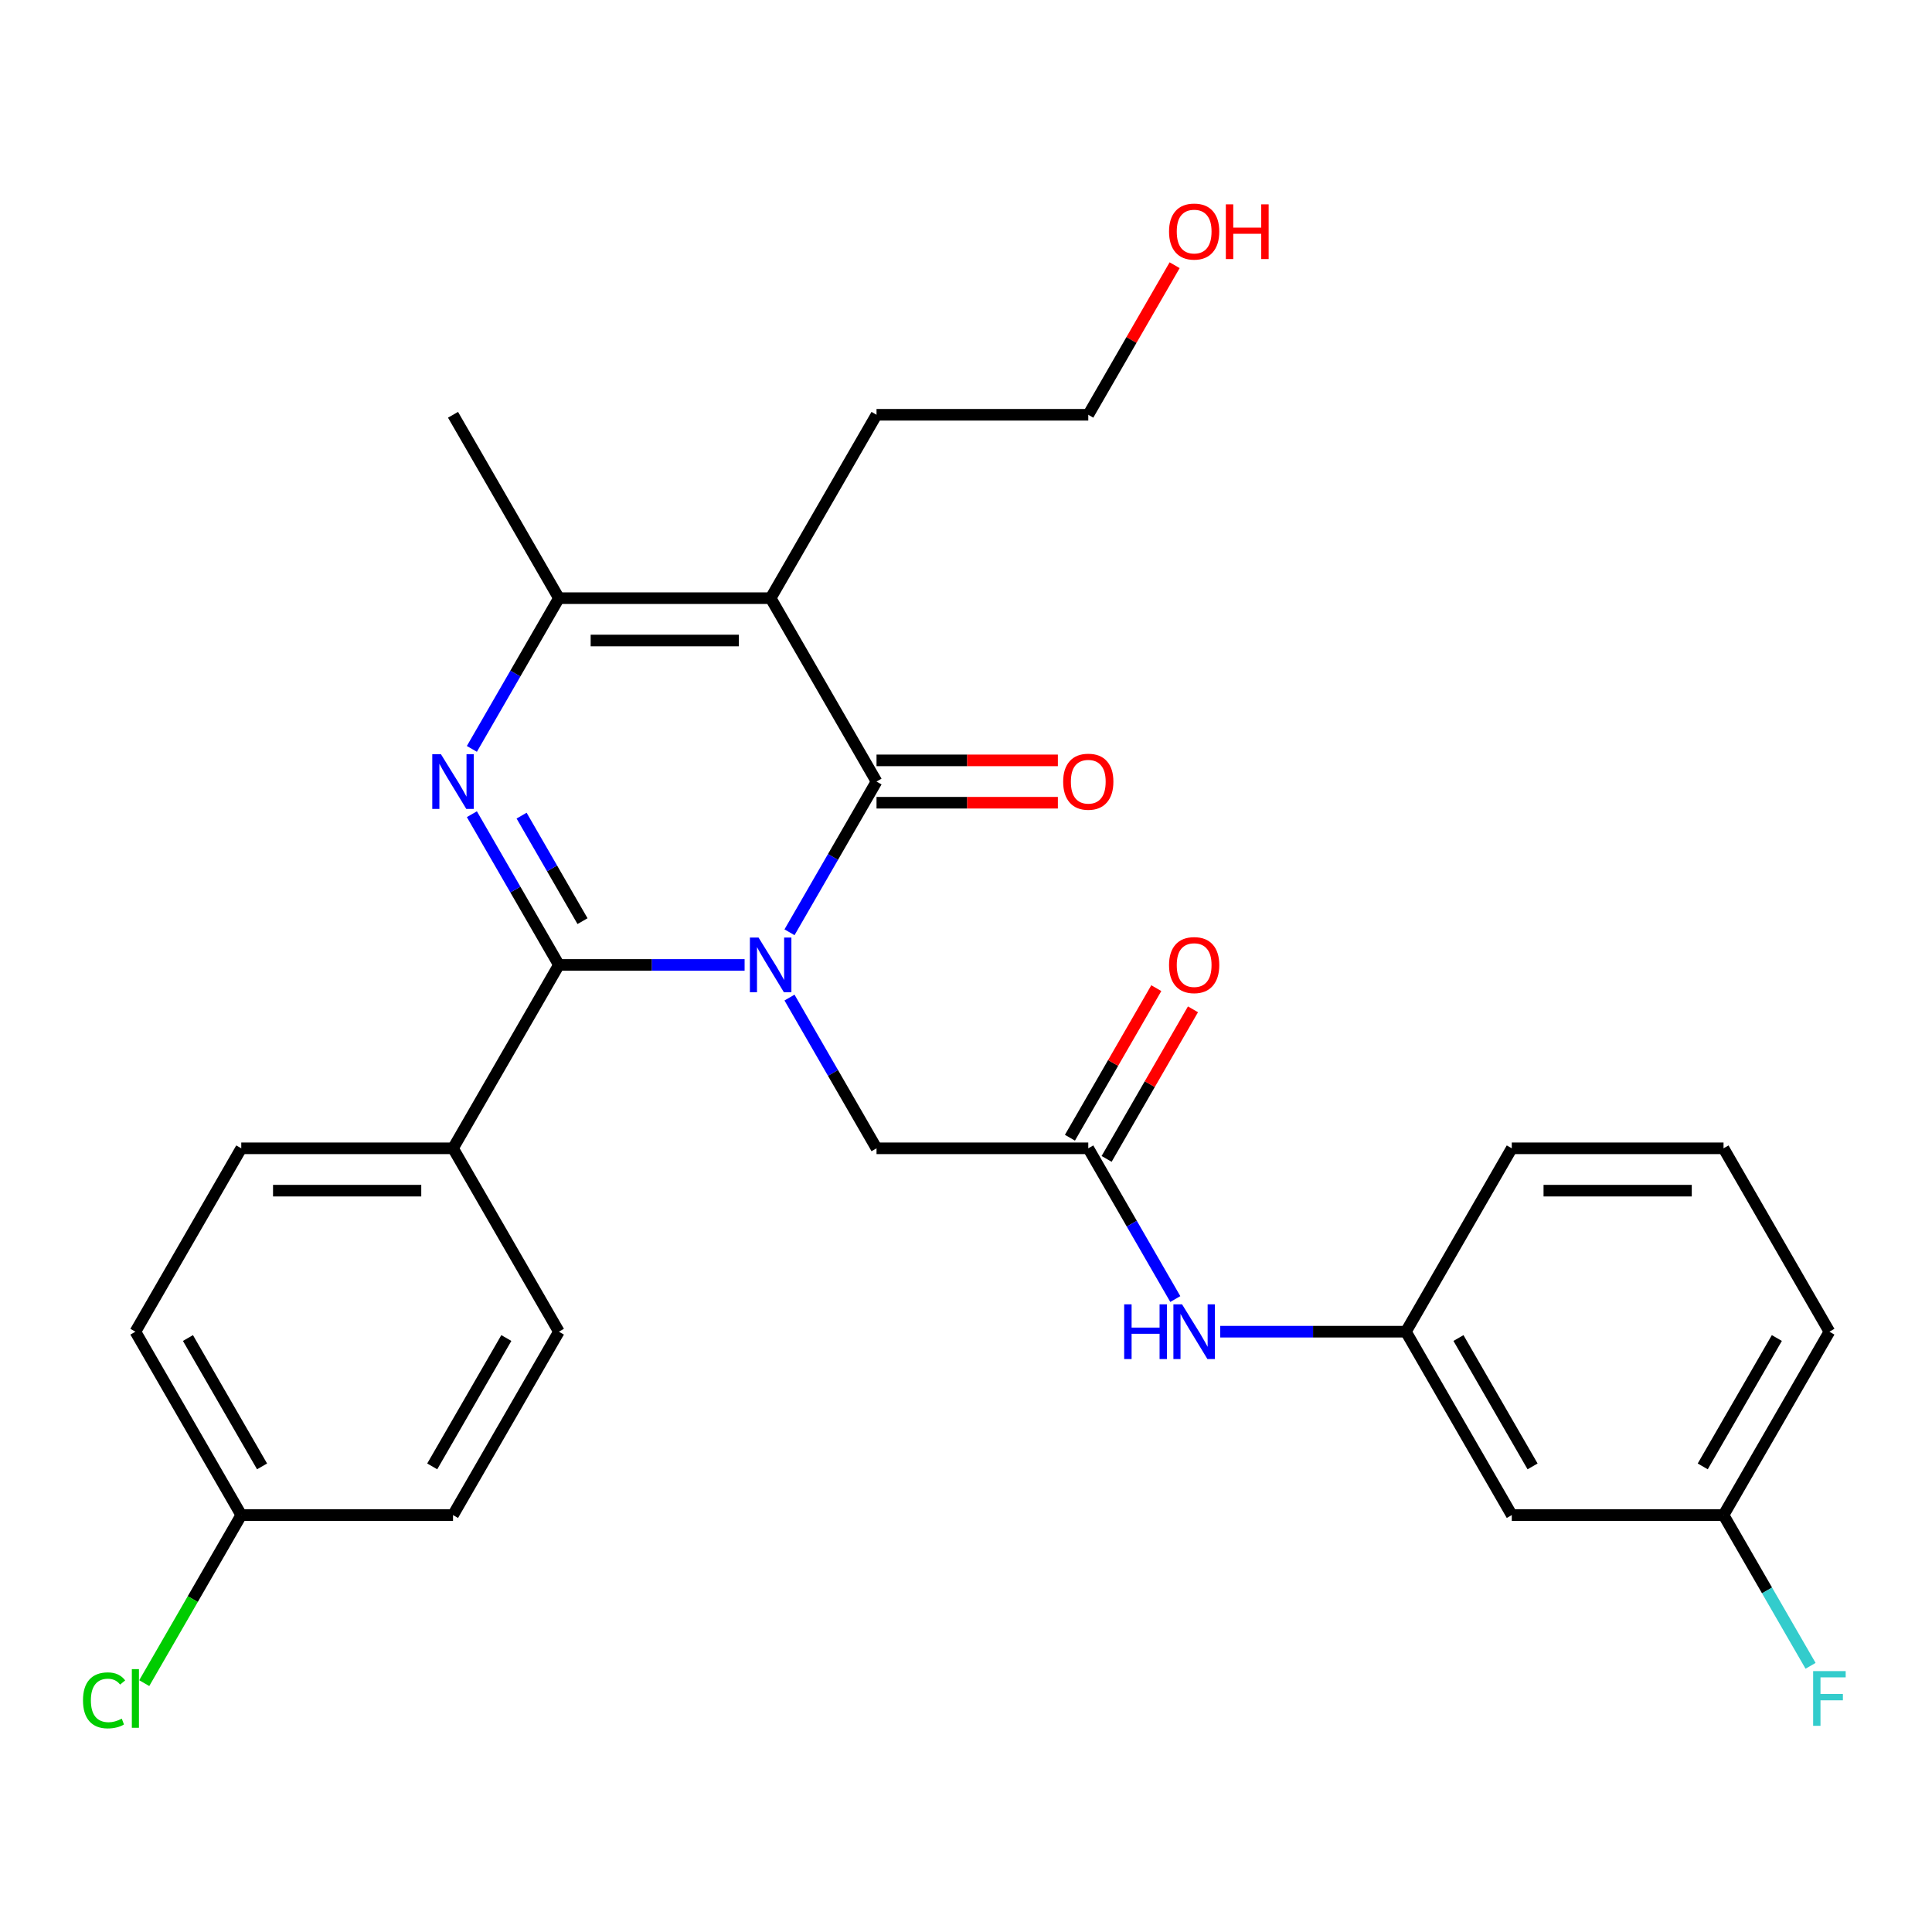 <?xml version='1.0' encoding='iso-8859-1'?>
<svg version='1.1' baseProfile='full'
              xmlns='http://www.w3.org/2000/svg'
                      xmlns:rdkit='http://www.rdkit.org/xml'
                      xmlns:xlink='http://www.w3.org/1999/xlink'
                  xml:space='preserve'
width='1000px' height='1000px' viewBox='0 0 1000 1000'>
<!-- END OF HEADER -->
<rect style='opacity:1.0;fill:#FFFFFF;stroke:none' width='1000' height='1000' x='0' y='0'> </rect>
<path class='bond-0' d='M 385.407,499.446 L 337.346,499.446' style='fill:none;fill-rule:evenodd;stroke:#0000FF;stroke-width:6px;stroke-linecap:butt;stroke-linejoin:miter;stroke-opacity:1' />
<path class='bond-0' d='M 337.346,499.446 L 289.284,499.446' style='fill:none;fill-rule:evenodd;stroke:#000000;stroke-width:6px;stroke-linecap:butt;stroke-linejoin:miter;stroke-opacity:1' />
<path class='bond-1' d='M 408.644,482.546 L 431.166,443.537' style='fill:none;fill-rule:evenodd;stroke:#0000FF;stroke-width:6px;stroke-linecap:butt;stroke-linejoin:miter;stroke-opacity:1' />
<path class='bond-1' d='M 431.166,443.537 L 453.688,404.527' style='fill:none;fill-rule:evenodd;stroke:#000000;stroke-width:6px;stroke-linecap:butt;stroke-linejoin:miter;stroke-opacity:1' />
<path class='bond-5' d='M 408.644,516.346 L 431.166,555.356' style='fill:none;fill-rule:evenodd;stroke:#0000FF;stroke-width:6px;stroke-linecap:butt;stroke-linejoin:miter;stroke-opacity:1' />
<path class='bond-5' d='M 431.166,555.356 L 453.688,594.365' style='fill:none;fill-rule:evenodd;stroke:#000000;stroke-width:6px;stroke-linecap:butt;stroke-linejoin:miter;stroke-opacity:1' />
<path class='bond-2' d='M 289.284,499.446 L 266.762,460.437' style='fill:none;fill-rule:evenodd;stroke:#000000;stroke-width:6px;stroke-linecap:butt;stroke-linejoin:miter;stroke-opacity:1' />
<path class='bond-2' d='M 266.762,460.437 L 244.24,421.428' style='fill:none;fill-rule:evenodd;stroke:#0000FF;stroke-width:6px;stroke-linecap:butt;stroke-linejoin:miter;stroke-opacity:1' />
<path class='bond-2' d='M 301.511,476.783 L 285.746,449.477' style='fill:none;fill-rule:evenodd;stroke:#000000;stroke-width:6px;stroke-linecap:butt;stroke-linejoin:miter;stroke-opacity:1' />
<path class='bond-2' d='M 285.746,449.477 L 269.981,422.17' style='fill:none;fill-rule:evenodd;stroke:#0000FF;stroke-width:6px;stroke-linecap:butt;stroke-linejoin:miter;stroke-opacity:1' />
<path class='bond-7' d='M 289.284,499.446 L 234.483,594.365' style='fill:none;fill-rule:evenodd;stroke:#000000;stroke-width:6px;stroke-linecap:butt;stroke-linejoin:miter;stroke-opacity:1' />
<path class='bond-3' d='M 453.688,404.527 L 398.887,309.609' style='fill:none;fill-rule:evenodd;stroke:#000000;stroke-width:6px;stroke-linecap:butt;stroke-linejoin:miter;stroke-opacity:1' />
<path class='bond-9' d='M 453.688,415.488 L 500.62,415.488' style='fill:none;fill-rule:evenodd;stroke:#000000;stroke-width:6px;stroke-linecap:butt;stroke-linejoin:miter;stroke-opacity:1' />
<path class='bond-9' d='M 500.62,415.488 L 547.551,415.488' style='fill:none;fill-rule:evenodd;stroke:#FF0000;stroke-width:6px;stroke-linecap:butt;stroke-linejoin:miter;stroke-opacity:1' />
<path class='bond-9' d='M 453.688,393.567 L 500.62,393.567' style='fill:none;fill-rule:evenodd;stroke:#000000;stroke-width:6px;stroke-linecap:butt;stroke-linejoin:miter;stroke-opacity:1' />
<path class='bond-9' d='M 500.62,393.567 L 547.551,393.567' style='fill:none;fill-rule:evenodd;stroke:#FF0000;stroke-width:6px;stroke-linecap:butt;stroke-linejoin:miter;stroke-opacity:1' />
<path class='bond-28' d='M 244.24,387.627 L 266.762,348.618' style='fill:none;fill-rule:evenodd;stroke:#0000FF;stroke-width:6px;stroke-linecap:butt;stroke-linejoin:miter;stroke-opacity:1' />
<path class='bond-28' d='M 266.762,348.618 L 289.284,309.609' style='fill:none;fill-rule:evenodd;stroke:#000000;stroke-width:6px;stroke-linecap:butt;stroke-linejoin:miter;stroke-opacity:1' />
<path class='bond-4' d='M 398.887,309.609 L 289.284,309.609' style='fill:none;fill-rule:evenodd;stroke:#000000;stroke-width:6px;stroke-linecap:butt;stroke-linejoin:miter;stroke-opacity:1' />
<path class='bond-4' d='M 382.447,331.529 L 305.725,331.529' style='fill:none;fill-rule:evenodd;stroke:#000000;stroke-width:6px;stroke-linecap:butt;stroke-linejoin:miter;stroke-opacity:1' />
<path class='bond-15' d='M 398.887,309.609 L 453.688,214.69' style='fill:none;fill-rule:evenodd;stroke:#000000;stroke-width:6px;stroke-linecap:butt;stroke-linejoin:miter;stroke-opacity:1' />
<path class='bond-20' d='M 289.284,309.609 L 234.483,214.69' style='fill:none;fill-rule:evenodd;stroke:#000000;stroke-width:6px;stroke-linecap:butt;stroke-linejoin:miter;stroke-opacity:1' />
<path class='bond-6' d='M 453.688,594.365 L 563.291,594.365' style='fill:none;fill-rule:evenodd;stroke:#000000;stroke-width:6px;stroke-linecap:butt;stroke-linejoin:miter;stroke-opacity:1' />
<path class='bond-8' d='M 563.291,594.365 L 585.813,633.374' style='fill:none;fill-rule:evenodd;stroke:#000000;stroke-width:6px;stroke-linecap:butt;stroke-linejoin:miter;stroke-opacity:1' />
<path class='bond-8' d='M 585.813,633.374 L 608.335,672.383' style='fill:none;fill-rule:evenodd;stroke:#0000FF;stroke-width:6px;stroke-linecap:butt;stroke-linejoin:miter;stroke-opacity:1' />
<path class='bond-11' d='M 572.783,599.845 L 595.132,561.136' style='fill:none;fill-rule:evenodd;stroke:#000000;stroke-width:6px;stroke-linecap:butt;stroke-linejoin:miter;stroke-opacity:1' />
<path class='bond-11' d='M 595.132,561.136 L 617.48,522.426' style='fill:none;fill-rule:evenodd;stroke:#FF0000;stroke-width:6px;stroke-linecap:butt;stroke-linejoin:miter;stroke-opacity:1' />
<path class='bond-11' d='M 553.799,588.885 L 576.148,550.175' style='fill:none;fill-rule:evenodd;stroke:#000000;stroke-width:6px;stroke-linecap:butt;stroke-linejoin:miter;stroke-opacity:1' />
<path class='bond-11' d='M 576.148,550.175 L 598.497,511.466' style='fill:none;fill-rule:evenodd;stroke:#FF0000;stroke-width:6px;stroke-linecap:butt;stroke-linejoin:miter;stroke-opacity:1' />
<path class='bond-13' d='M 234.483,594.365 L 124.88,594.365' style='fill:none;fill-rule:evenodd;stroke:#000000;stroke-width:6px;stroke-linecap:butt;stroke-linejoin:miter;stroke-opacity:1' />
<path class='bond-13' d='M 218.043,616.285 L 141.321,616.285' style='fill:none;fill-rule:evenodd;stroke:#000000;stroke-width:6px;stroke-linecap:butt;stroke-linejoin:miter;stroke-opacity:1' />
<path class='bond-14' d='M 234.483,594.365 L 289.284,689.283' style='fill:none;fill-rule:evenodd;stroke:#000000;stroke-width:6px;stroke-linecap:butt;stroke-linejoin:miter;stroke-opacity:1' />
<path class='bond-10' d='M 631.572,689.283 L 679.634,689.283' style='fill:none;fill-rule:evenodd;stroke:#0000FF;stroke-width:6px;stroke-linecap:butt;stroke-linejoin:miter;stroke-opacity:1' />
<path class='bond-10' d='M 679.634,689.283 L 727.695,689.283' style='fill:none;fill-rule:evenodd;stroke:#000000;stroke-width:6px;stroke-linecap:butt;stroke-linejoin:miter;stroke-opacity:1' />
<path class='bond-12' d='M 727.695,689.283 L 782.496,784.202' style='fill:none;fill-rule:evenodd;stroke:#000000;stroke-width:6px;stroke-linecap:butt;stroke-linejoin:miter;stroke-opacity:1' />
<path class='bond-12' d='M 754.899,692.561 L 793.26,759.004' style='fill:none;fill-rule:evenodd;stroke:#000000;stroke-width:6px;stroke-linecap:butt;stroke-linejoin:miter;stroke-opacity:1' />
<path class='bond-25' d='M 727.695,689.283 L 782.496,594.365' style='fill:none;fill-rule:evenodd;stroke:#000000;stroke-width:6px;stroke-linecap:butt;stroke-linejoin:miter;stroke-opacity:1' />
<path class='bond-16' d='M 782.496,784.202 L 892.099,784.202' style='fill:none;fill-rule:evenodd;stroke:#000000;stroke-width:6px;stroke-linecap:butt;stroke-linejoin:miter;stroke-opacity:1' />
<path class='bond-19' d='M 124.88,594.365 L 70.079,689.283' style='fill:none;fill-rule:evenodd;stroke:#000000;stroke-width:6px;stroke-linecap:butt;stroke-linejoin:miter;stroke-opacity:1' />
<path class='bond-18' d='M 289.284,689.283 L 234.483,784.202' style='fill:none;fill-rule:evenodd;stroke:#000000;stroke-width:6px;stroke-linecap:butt;stroke-linejoin:miter;stroke-opacity:1' />
<path class='bond-18' d='M 262.08,692.561 L 223.719,759.004' style='fill:none;fill-rule:evenodd;stroke:#000000;stroke-width:6px;stroke-linecap:butt;stroke-linejoin:miter;stroke-opacity:1' />
<path class='bond-27' d='M 453.688,214.69 L 563.291,214.69' style='fill:none;fill-rule:evenodd;stroke:#000000;stroke-width:6px;stroke-linecap:butt;stroke-linejoin:miter;stroke-opacity:1' />
<path class='bond-21' d='M 892.099,784.202 L 914.621,823.211' style='fill:none;fill-rule:evenodd;stroke:#000000;stroke-width:6px;stroke-linecap:butt;stroke-linejoin:miter;stroke-opacity:1' />
<path class='bond-21' d='M 914.621,823.211 L 937.143,862.221' style='fill:none;fill-rule:evenodd;stroke:#33CCCC;stroke-width:6px;stroke-linecap:butt;stroke-linejoin:miter;stroke-opacity:1' />
<path class='bond-30' d='M 892.099,784.202 L 946.9,689.283' style='fill:none;fill-rule:evenodd;stroke:#000000;stroke-width:6px;stroke-linecap:butt;stroke-linejoin:miter;stroke-opacity:1' />
<path class='bond-30' d='M 881.335,759.004 L 919.696,692.561' style='fill:none;fill-rule:evenodd;stroke:#000000;stroke-width:6px;stroke-linecap:butt;stroke-linejoin:miter;stroke-opacity:1' />
<path class='bond-17' d='M 124.88,784.202 L 234.483,784.202' style='fill:none;fill-rule:evenodd;stroke:#000000;stroke-width:6px;stroke-linecap:butt;stroke-linejoin:miter;stroke-opacity:1' />
<path class='bond-22' d='M 124.88,784.202 L 99.77,827.695' style='fill:none;fill-rule:evenodd;stroke:#000000;stroke-width:6px;stroke-linecap:butt;stroke-linejoin:miter;stroke-opacity:1' />
<path class='bond-22' d='M 99.77,827.695 L 74.659,871.188' style='fill:none;fill-rule:evenodd;stroke:#00CC00;stroke-width:6px;stroke-linecap:butt;stroke-linejoin:miter;stroke-opacity:1' />
<path class='bond-29' d='M 124.88,784.202 L 70.079,689.283' style='fill:none;fill-rule:evenodd;stroke:#000000;stroke-width:6px;stroke-linecap:butt;stroke-linejoin:miter;stroke-opacity:1' />
<path class='bond-29' d='M 135.644,759.004 L 97.283,692.561' style='fill:none;fill-rule:evenodd;stroke:#000000;stroke-width:6px;stroke-linecap:butt;stroke-linejoin:miter;stroke-opacity:1' />
<path class='bond-23' d='M 607.989,137.271 L 585.64,175.981' style='fill:none;fill-rule:evenodd;stroke:#FF0000;stroke-width:6px;stroke-linecap:butt;stroke-linejoin:miter;stroke-opacity:1' />
<path class='bond-23' d='M 585.64,175.981 L 563.291,214.69' style='fill:none;fill-rule:evenodd;stroke:#000000;stroke-width:6px;stroke-linecap:butt;stroke-linejoin:miter;stroke-opacity:1' />
<path class='bond-24' d='M 892.099,594.365 L 782.496,594.365' style='fill:none;fill-rule:evenodd;stroke:#000000;stroke-width:6px;stroke-linecap:butt;stroke-linejoin:miter;stroke-opacity:1' />
<path class='bond-24' d='M 875.659,616.285 L 798.937,616.285' style='fill:none;fill-rule:evenodd;stroke:#000000;stroke-width:6px;stroke-linecap:butt;stroke-linejoin:miter;stroke-opacity:1' />
<path class='bond-26' d='M 892.099,594.365 L 946.9,689.283' style='fill:none;fill-rule:evenodd;stroke:#000000;stroke-width:6px;stroke-linecap:butt;stroke-linejoin:miter;stroke-opacity:1' />
<path  class='atom-0' d='M 392.627 485.286
L 401.907 500.286
Q 402.827 501.766, 404.307 504.446
Q 405.787 507.126, 405.867 507.286
L 405.867 485.286
L 409.627 485.286
L 409.627 513.606
L 405.747 513.606
L 395.787 497.206
Q 394.627 495.286, 393.387 493.086
Q 392.187 490.886, 391.827 490.206
L 391.827 513.606
L 388.147 513.606
L 388.147 485.286
L 392.627 485.286
' fill='#0000FF'/>
<path  class='atom-3' d='M 228.223 390.367
L 237.503 405.367
Q 238.423 406.847, 239.903 409.527
Q 241.383 412.207, 241.463 412.367
L 241.463 390.367
L 245.223 390.367
L 245.223 418.687
L 241.343 418.687
L 231.383 402.287
Q 230.223 400.367, 228.983 398.167
Q 227.783 395.967, 227.423 395.287
L 227.423 418.687
L 223.743 418.687
L 223.743 390.367
L 228.223 390.367
' fill='#0000FF'/>
<path  class='atom-9' d='M 581.872 675.123
L 585.712 675.123
L 585.712 687.163
L 600.192 687.163
L 600.192 675.123
L 604.032 675.123
L 604.032 703.443
L 600.192 703.443
L 600.192 690.363
L 585.712 690.363
L 585.712 703.443
L 581.872 703.443
L 581.872 675.123
' fill='#0000FF'/>
<path  class='atom-9' d='M 611.832 675.123
L 621.112 690.123
Q 622.032 691.603, 623.512 694.283
Q 624.992 696.963, 625.072 697.123
L 625.072 675.123
L 628.832 675.123
L 628.832 703.443
L 624.952 703.443
L 614.992 687.043
Q 613.832 685.123, 612.592 682.923
Q 611.392 680.723, 611.032 680.043
L 611.032 703.443
L 607.352 703.443
L 607.352 675.123
L 611.832 675.123
' fill='#0000FF'/>
<path  class='atom-10' d='M 550.291 404.607
Q 550.291 397.807, 553.651 394.007
Q 557.011 390.207, 563.291 390.207
Q 569.571 390.207, 572.931 394.007
Q 576.291 397.807, 576.291 404.607
Q 576.291 411.487, 572.891 415.407
Q 569.491 419.287, 563.291 419.287
Q 557.051 419.287, 553.651 415.407
Q 550.291 411.527, 550.291 404.607
M 563.291 416.087
Q 567.611 416.087, 569.931 413.207
Q 572.291 410.287, 572.291 404.607
Q 572.291 399.047, 569.931 396.247
Q 567.611 393.407, 563.291 393.407
Q 558.971 393.407, 556.611 396.207
Q 554.291 399.007, 554.291 404.607
Q 554.291 410.327, 556.611 413.207
Q 558.971 416.087, 563.291 416.087
' fill='#FF0000'/>
<path  class='atom-12' d='M 605.092 499.526
Q 605.092 492.726, 608.452 488.926
Q 611.812 485.126, 618.092 485.126
Q 624.372 485.126, 627.732 488.926
Q 631.092 492.726, 631.092 499.526
Q 631.092 506.406, 627.692 510.326
Q 624.292 514.206, 618.092 514.206
Q 611.852 514.206, 608.452 510.326
Q 605.092 506.446, 605.092 499.526
M 618.092 511.006
Q 622.412 511.006, 624.732 508.126
Q 627.092 505.206, 627.092 499.526
Q 627.092 493.966, 624.732 491.166
Q 622.412 488.326, 618.092 488.326
Q 613.772 488.326, 611.412 491.126
Q 609.092 493.926, 609.092 499.526
Q 609.092 505.246, 611.412 508.126
Q 613.772 511.006, 618.092 511.006
' fill='#FF0000'/>
<path  class='atom-22' d='M 938.48 864.961
L 955.32 864.961
L 955.32 868.201
L 942.28 868.201
L 942.28 876.801
L 953.88 876.801
L 953.88 880.081
L 942.28 880.081
L 942.28 893.281
L 938.48 893.281
L 938.48 864.961
' fill='#33CCCC'/>
<path  class='atom-23' d='M 42.959 880.101
Q 42.959 873.061, 46.239 869.381
Q 49.559 865.661, 55.839 865.661
Q 61.679 865.661, 64.799 869.781
L 62.159 871.941
Q 59.879 868.941, 55.839 868.941
Q 51.559 868.941, 49.279 871.821
Q 47.039 874.661, 47.039 880.101
Q 47.039 885.701, 49.359 888.581
Q 51.719 891.461, 56.279 891.461
Q 59.399 891.461, 63.039 889.581
L 64.159 892.581
Q 62.679 893.541, 60.439 894.101
Q 58.199 894.661, 55.719 894.661
Q 49.559 894.661, 46.239 890.901
Q 42.959 887.141, 42.959 880.101
' fill='#00CC00'/>
<path  class='atom-23' d='M 68.239 863.941
L 71.919 863.941
L 71.919 894.301
L 68.239 894.301
L 68.239 863.941
' fill='#00CC00'/>
<path  class='atom-24' d='M 605.092 119.851
Q 605.092 113.051, 608.452 109.251
Q 611.812 105.451, 618.092 105.451
Q 624.372 105.451, 627.732 109.251
Q 631.092 113.051, 631.092 119.851
Q 631.092 126.731, 627.692 130.651
Q 624.292 134.531, 618.092 134.531
Q 611.852 134.531, 608.452 130.651
Q 605.092 126.771, 605.092 119.851
M 618.092 131.331
Q 622.412 131.331, 624.732 128.451
Q 627.092 125.531, 627.092 119.851
Q 627.092 114.291, 624.732 111.491
Q 622.412 108.651, 618.092 108.651
Q 613.772 108.651, 611.412 111.451
Q 609.092 114.251, 609.092 119.851
Q 609.092 125.571, 611.412 128.451
Q 613.772 131.331, 618.092 131.331
' fill='#FF0000'/>
<path  class='atom-24' d='M 634.492 105.771
L 638.332 105.771
L 638.332 117.811
L 652.812 117.811
L 652.812 105.771
L 656.652 105.771
L 656.652 134.091
L 652.812 134.091
L 652.812 121.011
L 638.332 121.011
L 638.332 134.091
L 634.492 134.091
L 634.492 105.771
' fill='#FF0000'/>
</svg>
